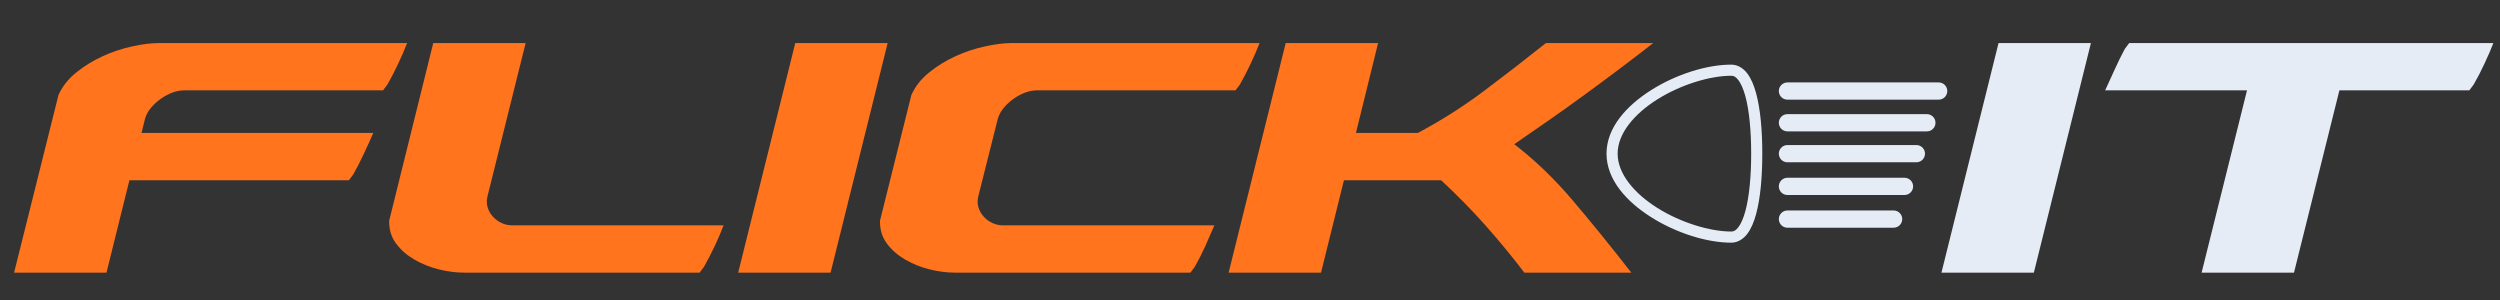 <svg xmlns="http://www.w3.org/2000/svg" xmlns:xlink="http://www.w3.org/1999/xlink" width="500" zoomAndPan="magnify" viewBox="0 0 375 45" height="60" preserveAspectRatio="xMidYMid meet" version="1.0"><rect x="0" y="0" width="375" height="45" fill="#333333" stroke="none"/><defs><g/><clipPath id="c01b5213db"><path d="M 266.824 31.57 L 285.34 31.57 L 285.34 34.156 L 266.824 34.156 Z M 266.824 31.57 " clip-rule="nonzero"/></clipPath><clipPath id="8ea49128a7"><path d="M 268.117 31.57 L 284.043 31.57 C 284.387 31.57 284.715 31.707 284.957 31.949 C 285.199 32.191 285.336 32.52 285.336 32.863 C 285.336 33.203 285.199 33.535 284.957 33.777 C 284.715 34.02 284.387 34.156 284.043 34.156 L 268.117 34.156 C 267.773 34.156 267.445 34.02 267.203 33.777 C 266.961 33.535 266.824 33.203 266.824 32.863 C 266.824 32.52 266.961 32.191 267.203 31.949 C 267.445 31.707 267.773 31.57 268.117 31.57 Z M 268.117 31.57 " clip-rule="nonzero"/></clipPath><clipPath id="2124354115"><path d="M 266.824 12.363 L 292.098 12.363 L 292.098 14.949 L 266.824 14.949 Z M 266.824 12.363 " clip-rule="nonzero"/></clipPath><clipPath id="d262ea1aa2"><path d="M 268.117 12.363 L 290.801 12.363 C 291.145 12.363 291.473 12.5 291.715 12.742 C 291.957 12.984 292.094 13.312 292.094 13.656 C 292.094 14 291.957 14.328 291.715 14.57 C 291.473 14.812 291.145 14.949 290.801 14.949 L 268.117 14.949 C 267.773 14.949 267.445 14.812 267.203 14.57 C 266.961 14.328 266.824 14 266.824 13.656 C 266.824 13.312 266.961 12.984 267.203 12.742 C 267.445 12.5 267.773 12.363 268.117 12.363 Z M 268.117 12.363 " clip-rule="nonzero"/></clipPath><clipPath id="ad697cb1a8"><path d="M 266.824 17.121 L 290.328 17.121 L 290.328 19.707 L 266.824 19.707 Z M 266.824 17.121 " clip-rule="nonzero"/></clipPath><clipPath id="feee2fd281"><path d="M 268.117 17.121 L 289.031 17.121 C 289.375 17.121 289.703 17.258 289.945 17.5 C 290.188 17.742 290.324 18.07 290.324 18.414 C 290.324 18.754 290.188 19.086 289.945 19.328 C 289.703 19.57 289.375 19.707 289.031 19.707 L 268.117 19.707 C 267.773 19.707 267.445 19.57 267.203 19.328 C 266.961 19.086 266.824 18.754 266.824 18.414 C 266.824 18.07 266.961 17.742 267.203 17.5 C 267.445 17.258 267.773 17.121 268.117 17.121 Z M 268.117 17.121 " clip-rule="nonzero"/></clipPath><clipPath id="93fca912c5"><path d="M 266.824 21.758 L 288.754 21.758 L 288.754 24.344 L 266.824 24.344 Z M 266.824 21.758 " clip-rule="nonzero"/></clipPath><clipPath id="b36823b052"><path d="M 268.117 21.758 L 287.457 21.758 C 287.801 21.758 288.129 21.895 288.371 22.137 C 288.613 22.379 288.75 22.707 288.75 23.051 C 288.75 23.391 288.613 23.723 288.371 23.965 C 288.129 24.207 287.801 24.344 287.457 24.344 L 268.117 24.344 C 267.773 24.344 267.445 24.207 267.203 23.965 C 266.961 23.723 266.824 23.391 266.824 23.051 C 266.824 22.707 266.961 22.379 267.203 22.137 C 267.445 21.895 267.773 21.758 268.117 21.758 Z M 268.117 21.758 " clip-rule="nonzero"/></clipPath><clipPath id="93cd927e1c"><path d="M 266.824 26.664 L 286.977 26.664 L 286.977 29.25 L 266.824 29.25 Z M 266.824 26.664 " clip-rule="nonzero"/></clipPath><clipPath id="353c523845"><path d="M 268.117 26.664 L 285.676 26.664 C 286.02 26.664 286.348 26.801 286.59 27.043 C 286.832 27.285 286.969 27.613 286.969 27.957 C 286.969 28.297 286.832 28.629 286.59 28.871 C 286.348 29.113 286.02 29.25 285.676 29.25 L 268.117 29.25 C 267.773 29.25 267.445 29.113 267.203 28.871 C 266.961 28.629 266.824 28.297 266.824 27.957 C 266.824 27.613 266.961 27.285 267.203 27.043 C 267.445 26.801 267.773 26.664 268.117 26.664 Z M 268.117 26.664 " clip-rule="nonzero"/></clipPath><clipPath id="7723fe662b"><path d="M 240.957 9.695 L 264.957 9.695 L 264.957 36.695 L 240.957 36.695 Z M 240.957 9.695 " clip-rule="nonzero"/></clipPath></defs><g clip-path="url(#c01b5213db)"><g clip-path="url(#8ea49128a7)"><path fill="#e5ecf5" d="M 266.824 31.57 L 285.34 31.57 L 285.34 34.156 L 266.824 34.156 Z M 266.824 31.57 " fill-opacity="1" fill-rule="nonzero"/></g></g><g clip-path="url(#2124354115)"><g clip-path="url(#d262ea1aa2)"><path fill="#e5ecf5" d="M 266.824 12.363 L 292.098 12.363 L 292.098 14.949 L 266.824 14.949 Z M 266.824 12.363 " fill-opacity="1" fill-rule="nonzero"/></g></g><g clip-path="url(#ad697cb1a8)"><g clip-path="url(#feee2fd281)"><path fill="#e5ecf5" d="M 266.824 17.121 L 290.32 17.121 L 290.32 19.707 L 266.824 19.707 Z M 266.824 17.121 " fill-opacity="1" fill-rule="nonzero"/></g></g><g clip-path="url(#93fca912c5)"><g clip-path="url(#b36823b052)"><path fill="#e5ecf5" d="M 266.824 21.758 L 288.754 21.758 L 288.754 24.344 L 266.824 24.344 Z M 266.824 21.758 " fill-opacity="1" fill-rule="nonzero"/></g></g><g clip-path="url(#93cd927e1c)"><g clip-path="url(#353c523845)"><path fill="#e5ecf5" d="M 266.824 26.664 L 286.965 26.664 L 286.965 29.25 L 266.824 29.25 Z M 266.824 26.664 " fill-opacity="1" fill-rule="nonzero"/></g></g><g clip-path="url(#7723fe662b)"><path fill="#e5ecf5" d="M 259.695 9.695 C 256.012 9.695 251.453 11.141 247.715 13.488 C 243.977 15.84 240.977 19.152 240.977 23.047 C 240.977 26.945 243.977 30.258 247.715 32.605 C 251.453 34.953 256.012 36.402 259.695 36.402 C 260.656 36.402 261.5 35.855 262.086 35.086 C 262.672 34.32 263.086 33.312 263.414 32.121 C 264.062 29.727 264.344 26.551 264.344 23.047 C 264.344 19.547 264.062 16.367 263.414 13.977 C 263.086 12.781 262.672 11.773 262.086 11.008 C 261.5 10.238 260.656 9.695 259.695 9.695 Z M 259.695 11.363 C 260.074 11.363 260.379 11.52 260.758 12.02 C 261.141 12.52 261.508 13.348 261.801 14.414 C 262.387 16.559 262.676 19.637 262.676 23.047 C 262.676 26.457 262.387 29.539 261.801 31.68 C 261.508 32.75 261.141 33.578 260.758 34.078 C 260.379 34.574 260.074 34.73 259.695 34.73 C 256.461 34.73 252.078 33.375 248.605 31.191 C 245.129 29.008 242.645 26.059 242.645 23.047 C 242.645 20.035 245.129 17.09 248.605 14.902 C 252.078 12.719 256.461 11.363 259.695 11.363 Z M 265.461 12.199 C 265.641 12.711 265.797 13.273 265.945 13.867 L 279.367 13.867 L 279.367 12.199 Z M 266.535 17.207 C 266.598 17.742 266.652 18.297 266.695 18.875 L 279.367 18.875 L 279.367 17.207 Z M 266.836 22.215 C 266.84 22.492 266.848 22.762 266.848 23.047 C 266.848 23.336 266.84 23.602 266.836 23.883 L 279.367 23.883 L 279.367 22.215 Z M 266.695 27.223 C 266.652 27.797 266.598 28.355 266.535 28.891 L 279.367 28.891 L 279.367 27.223 Z M 265.949 32.227 C 265.801 32.82 265.641 33.387 265.461 33.898 L 279.367 33.898 L 279.367 32.227 Z M 265.949 32.227 " fill-opacity="1" fill-rule="nonzero"/></g><g fill="#ff741d" fill-opacity="1"><g transform="translate(-0.558, 40.897)"><g><path d="M 16.531 0 L 19.969 -13.859 L 52.891 -13.859 L 53.547 -14.734 C 54.086 -15.68 54.617 -16.719 55.141 -17.844 C 55.672 -18.969 56.141 -20.004 56.547 -20.953 L 21.781 -20.953 L 22.328 -23.141 C 22.504 -23.723 22.812 -24.27 23.25 -24.781 C 23.688 -25.289 24.176 -25.734 24.719 -26.109 C 25.27 -26.492 25.844 -26.797 26.438 -27.016 C 27.039 -27.234 27.613 -27.344 28.156 -27.344 L 58.016 -27.344 L 58.672 -28.219 C 59.211 -29.164 59.75 -30.203 60.281 -31.328 C 60.812 -32.453 61.258 -33.488 61.625 -34.438 L 24.453 -34.438 C 23.254 -34.438 21.898 -34.27 20.391 -33.938 C 18.879 -33.613 17.406 -33.125 15.969 -32.469 C 14.531 -31.812 13.207 -31 12 -30.031 C 10.801 -29.07 9.91 -27.941 9.328 -26.641 L 2.672 0 Z M 16.531 0 "/></g></g></g><g fill="#ff741d" fill-opacity="1"><g transform="translate(53.69, 40.897)"><g><path d="M 15.938 0 C 14.738 0 13.473 -0.16 12.141 -0.484 C 10.816 -0.816 9.586 -1.312 8.453 -1.969 C 7.328 -2.625 6.41 -3.43 5.703 -4.391 C 4.992 -5.359 4.656 -6.492 4.688 -7.797 L 11.297 -34.438 L 25.156 -34.438 L 19.438 -11.469 C 19.289 -10.883 19.297 -10.328 19.453 -9.797 C 19.617 -9.266 19.883 -8.797 20.25 -8.391 C 20.613 -7.992 21.051 -7.676 21.562 -7.438 C 22.07 -7.207 22.598 -7.094 23.141 -7.094 L 54.844 -7.094 C 54.488 -6.145 54.047 -5.109 53.516 -3.984 C 52.984 -2.859 52.445 -1.82 51.906 -0.875 L 51.25 0 Z M 15.938 0 "/></g></g></g><g fill="#ff741d" fill-opacity="1"><g transform="translate(107.992, 40.897)"><g><path d="M 2.734 0 L 11.297 -34.438 L 25.156 -34.438 L 16.594 0 Z M 2.734 0 "/></g></g></g><g fill="#ff741d" fill-opacity="1"><g transform="translate(127.312, 40.897)"><g><path d="M 15.938 0 C 14.738 0 13.473 -0.16 12.141 -0.484 C 10.816 -0.816 9.586 -1.312 8.453 -1.969 C 7.328 -2.625 6.41 -3.43 5.703 -4.391 C 4.992 -5.359 4.656 -6.492 4.688 -7.797 L 9.391 -26.641 C 9.973 -27.941 10.863 -29.07 12.062 -30.031 C 13.258 -31 14.578 -31.812 16.016 -32.469 C 17.453 -33.125 18.926 -33.613 20.438 -33.938 C 21.945 -34.27 23.301 -34.438 24.5 -34.438 L 61.625 -34.438 C 61.258 -33.488 60.812 -32.453 60.281 -31.328 C 59.75 -30.203 59.211 -29.164 58.672 -28.219 L 58.016 -27.344 L 28.219 -27.344 C 27.664 -27.344 27.086 -27.234 26.484 -27.016 C 25.891 -26.797 25.316 -26.492 24.766 -26.109 C 24.223 -25.734 23.734 -25.289 23.297 -24.781 C 22.867 -24.27 22.562 -23.723 22.375 -23.141 L 19.438 -11.469 C 19.289 -10.883 19.297 -10.328 19.453 -9.797 C 19.617 -9.266 19.883 -8.797 20.25 -8.391 C 20.613 -7.992 21.051 -7.676 21.562 -7.438 C 22.07 -7.207 22.598 -7.094 23.141 -7.094 L 54.844 -7.094 C 54.445 -6.145 53.992 -5.109 53.484 -3.984 C 52.973 -2.859 52.445 -1.82 51.906 -0.875 L 51.25 0 Z M 15.938 0 "/></g></g></g><g fill="#ff741d" fill-opacity="1"><g transform="translate(181.559, 40.897)"><g><path d="M 2.734 0 L 11.297 -34.438 L 25.156 -34.438 L 21.828 -20.953 L 31.109 -20.953 C 34.598 -22.805 37.906 -24.906 41.031 -27.25 C 44.164 -29.602 47.266 -32 50.328 -34.438 L 66.422 -34.438 C 64.93 -33.27 63.301 -32.02 61.531 -30.688 C 59.77 -29.363 57.977 -28.035 56.156 -26.703 C 54.344 -25.379 52.523 -24.082 50.703 -22.812 C 48.879 -21.539 47.172 -20.359 45.578 -19.266 C 48.629 -16.93 51.547 -14.129 54.328 -10.859 C 57.109 -7.586 60.047 -3.969 63.141 0 L 47.094 0 C 45.238 -2.438 43.289 -4.801 41.25 -7.094 C 39.219 -9.383 37.004 -11.641 34.609 -13.859 L 20.031 -13.859 L 16.594 0 Z M 2.734 0 "/></g></g></g><g fill="#ff741d" fill-opacity="1"><g transform="translate(243.618, 40.897)"><g/></g></g><g fill="#ff741d" fill-opacity="1"><g transform="translate(266.048, 40.897)"><g/></g></g><g fill="#e5ecf5" fill-opacity="1"><g transform="translate(288.483, 40.897)"><g><path d="M 2.734 0 L 11.297 -34.438 L 25.156 -34.438 L 16.594 0 Z M 2.734 0 "/></g></g></g><g fill="#e5ecf5" fill-opacity="1"><g transform="translate(307.802, 40.897)"><g><path d="M 7.969 -27.344 C 8.406 -28.289 8.879 -29.328 9.391 -30.453 C 9.898 -31.578 10.41 -32.613 10.922 -33.562 L 11.578 -34.438 L 66.203 -34.438 C 65.836 -33.488 65.391 -32.453 64.859 -31.328 C 64.336 -30.203 63.801 -29.164 63.25 -28.219 L 62.594 -27.344 L 43.109 -27.344 L 36.297 0 L 22.438 0 L 29.25 -27.344 Z M 7.969 -27.344 "/></g></g></g></svg>
